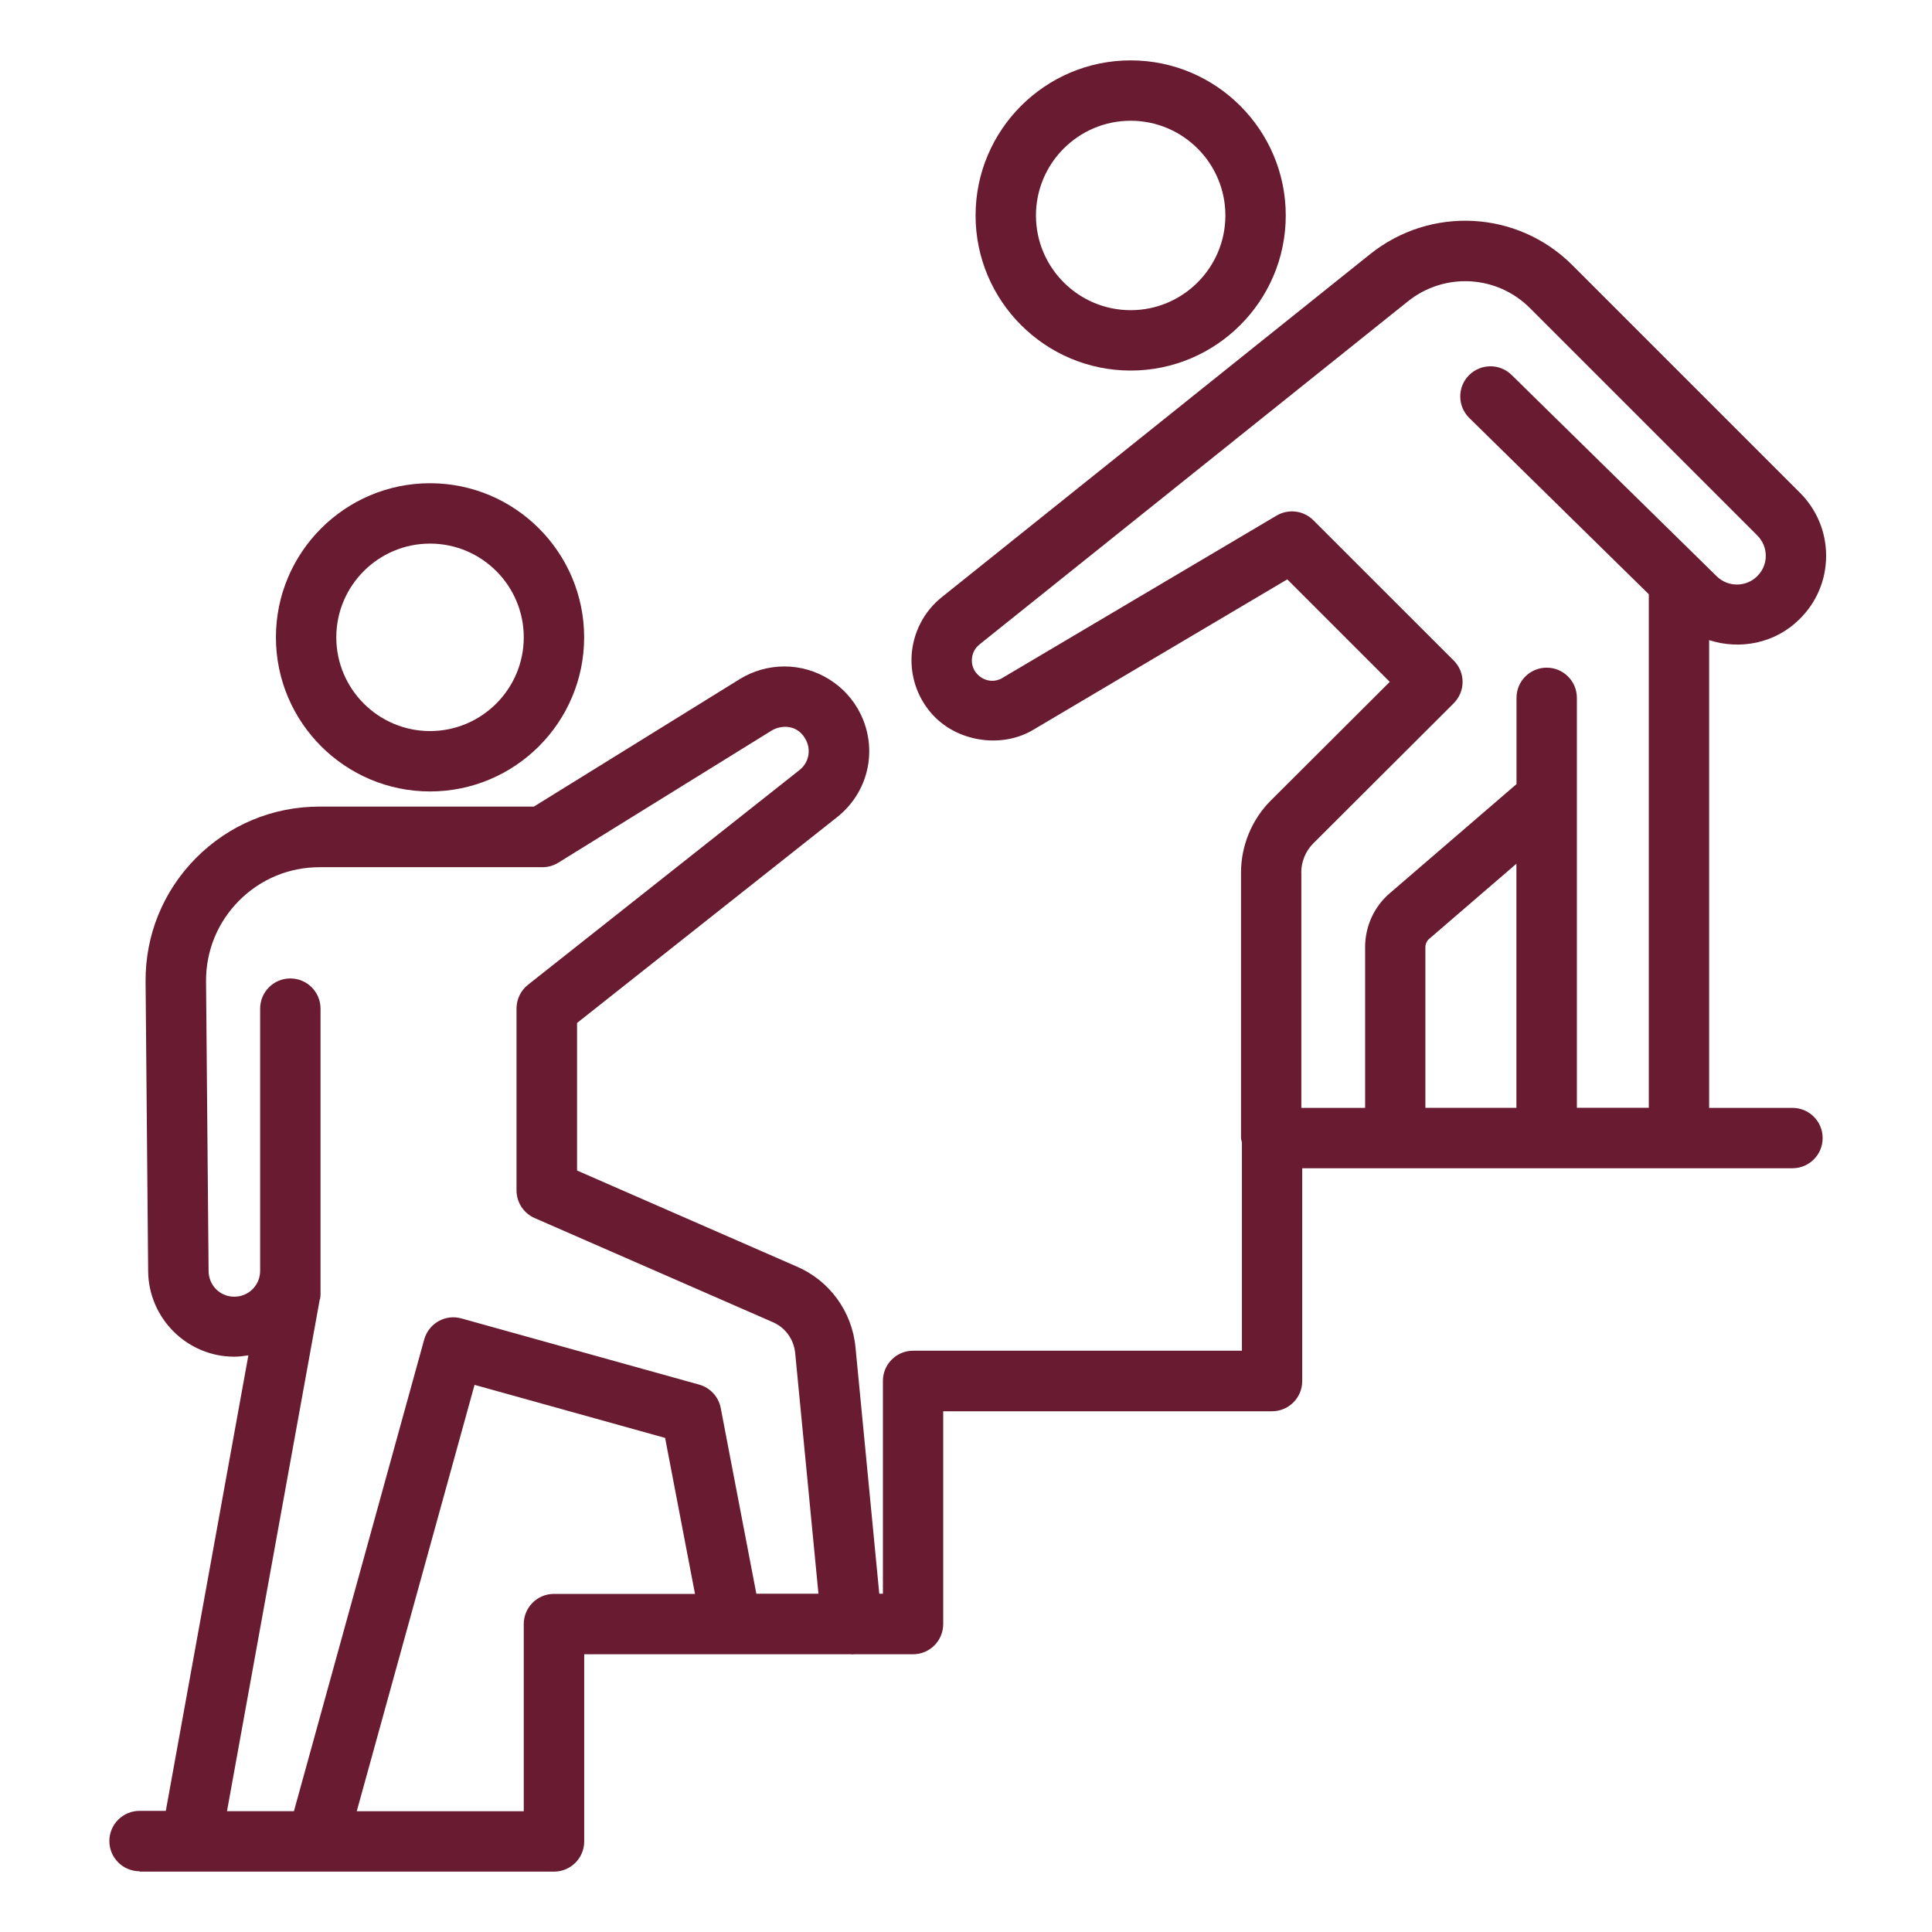 <svg xmlns="http://www.w3.org/2000/svg" width="1200pt" height="1200pt" viewBox="0 0 1200 1200"><path d="m86.672 1162.5h257.44c10.359 0 18.75-8.391 18.75-18.75v-116.25h165.84c0.141 0 0.234 0.094 0.375 0.094 0.469 0 0.984-0.047 1.453-0.094h36.562c10.359 0 18.75-8.391 18.75-18.75v-132.19h204.24c10.359 0 18.75-8.391 18.75-18.75v-132.19h304.5c10.359 0 18.75-8.391 18.75-18.75 0-10.359-8.391-18.75-18.75-18.75h-51.75v-290.53c19.078 6.188 40.875 2.062 55.969-12.844 10.734-10.453 16.688-24.516 16.688-39.562 0-14.812-5.812-28.688-16.312-39.188l-141.05-141.05c-34.031-34.266-88.172-37.266-125.95-7.031l-265.97 213c-11.156 8.906-17.953 22.219-18.75 36.469-0.75 14.156 4.5 28.031 14.531 38.062 15.984 15.938 42.609 19.031 61.219 7.734l157.6-93.328 63.656 63.656-73.969 73.781c-11.719 11.719-18.422 28.031-18.422 44.625v164.86c0 0.984 0.422 1.875 0.562 2.812v129.37h-204.24c-10.359 0-18.75 8.391-18.75 18.75v132.19h-2.25l-14.766-152.9c-2.062-22.312-16.125-41.625-36.562-50.344l-136.4-59.625v-91.641l161.34-127.69c19.594-15.375 25.688-41.812 14.766-64.219-8.719-17.906-27.234-29.531-47.25-29.531-9.797 0-19.359 2.672-27.75 7.828l-127.92 79.219h-133.22c-28.969 0-56.156 11.344-76.594 31.875-20.438 20.625-31.594 47.906-31.359 76.922l1.594 179.81c0.281 29.25 24.234 53.062 53.438 53.062 3 0 5.906-0.375 8.812-0.844l-51.281 282.94h-16.312c-10.359 0-18.75 8.391-18.75 18.75s8.391 18.75 18.75 18.75zm855.24-474.42h-56.578v-99.844c0-1.875 0.844-3.75 2.109-4.875l54.422-46.875v151.55zm-133.69-146.11c0-6.75 2.719-13.359 7.453-18.094l87.234-87.047c3.516-3.516 5.531-8.297 5.531-13.266s-1.969-9.75-5.484-13.266l-87.234-87.188c-6.047-6.047-15.422-7.219-22.828-2.859l-170.29 100.83c-2.391 1.453-4.734 1.781-6.281 1.781-3.328 0-6.656-1.406-9.094-3.891-3.375-3.375-3.703-7.406-3.562-9.469 0.094-2.156 0.891-6.188 4.781-9.281l265.97-213c22.734-18.234 55.359-16.453 75.938 4.219l141.1 141.1c3.422 3.422 5.297 7.922 5.297 12.656 0 3.422-0.938 8.438-5.438 12.797-6.844 6.75-18.094 6.797-25.031-0.047l-10.172-9.984-117.23-115.08c-7.406-7.266-19.219-7.125-26.531 0.234-7.266 7.406-7.125 19.266 0.281 26.531l111.47 109.45v318.98h-44.672v-254.63c0-10.359-8.391-18.75-18.75-18.75-10.359 0-18.75 8.391-18.75 18.75v53.578l-78.938 67.969c-9.609 8.344-15.094 20.438-15.094 33.281v99.844h-39.609v-146.11zm-464.16 448.03c-10.359 0-18.75 8.391-18.75 18.75v116.25h-103.73l73.172-264.84 118.36 32.953 18.562 96.891zm-145.26-183.05c0.188-1.125 0.281-2.203 0.281-3.328v-177.14c0-10.359-8.391-18.75-18.75-18.75s-18.75 8.391-18.75 18.75v162.84c0 4.312-1.688 8.391-4.688 11.391-3.047 3.047-7.078 4.688-11.391 4.688-8.859 0-15.844-6.984-15.938-15.938l-1.594-179.81c-0.141-18.938 7.125-36.75 20.484-50.203 13.312-13.406 31.078-20.812 49.969-20.812h138.52c3.516 0 6.891-0.984 9.844-2.812l132.37-81.984c6.234-3.844 16.734-3.938 21.609 6.141 3.094 6.422 1.406 13.969-4.266 18.375l-168.56 133.31c-4.5 3.562-7.125 9-7.125 14.719v112.97c0 7.453 4.406 14.203 11.25 17.203l147.79 64.594c7.875 3.328 13.266 10.734 14.062 19.406l14.438 149.34h-38.578l-22.125-115.36c-1.312-6.984-6.562-12.609-13.406-14.531l-147.66-41.109c-4.875-1.359-9.938-0.703-14.25 1.734s-7.5 6.516-8.859 11.344l-80.906 292.97h-41.578l57.656-318.05z" fill="#691b31"></path><path d="m267.1 491.58c52.781 0 95.719-42.938 95.719-95.719s-42.938-95.719-95.719-95.719-95.719 42.938-95.719 95.719 42.938 95.719 95.719 95.719zm0-153.94c32.109 0 58.219 26.109 58.219 58.219 0 32.062-26.109 58.219-58.219 58.219-32.062 0-58.219-26.109-58.219-58.219 0-32.062 26.109-58.219 58.219-58.219z" fill="#691b31"></path><path d="m702.28 230.16c53.109 0 96.328-43.219 96.328-96.328s-43.219-96.328-96.328-96.328-96.328 43.219-96.328 96.328 43.219 96.328 96.328 96.328zm0-155.16c32.438 0 58.828 26.391 58.828 58.828s-26.391 58.828-58.828 58.828-58.828-26.391-58.828-58.828 26.391-58.828 58.828-58.828z" fill="#691b31"></path></svg>